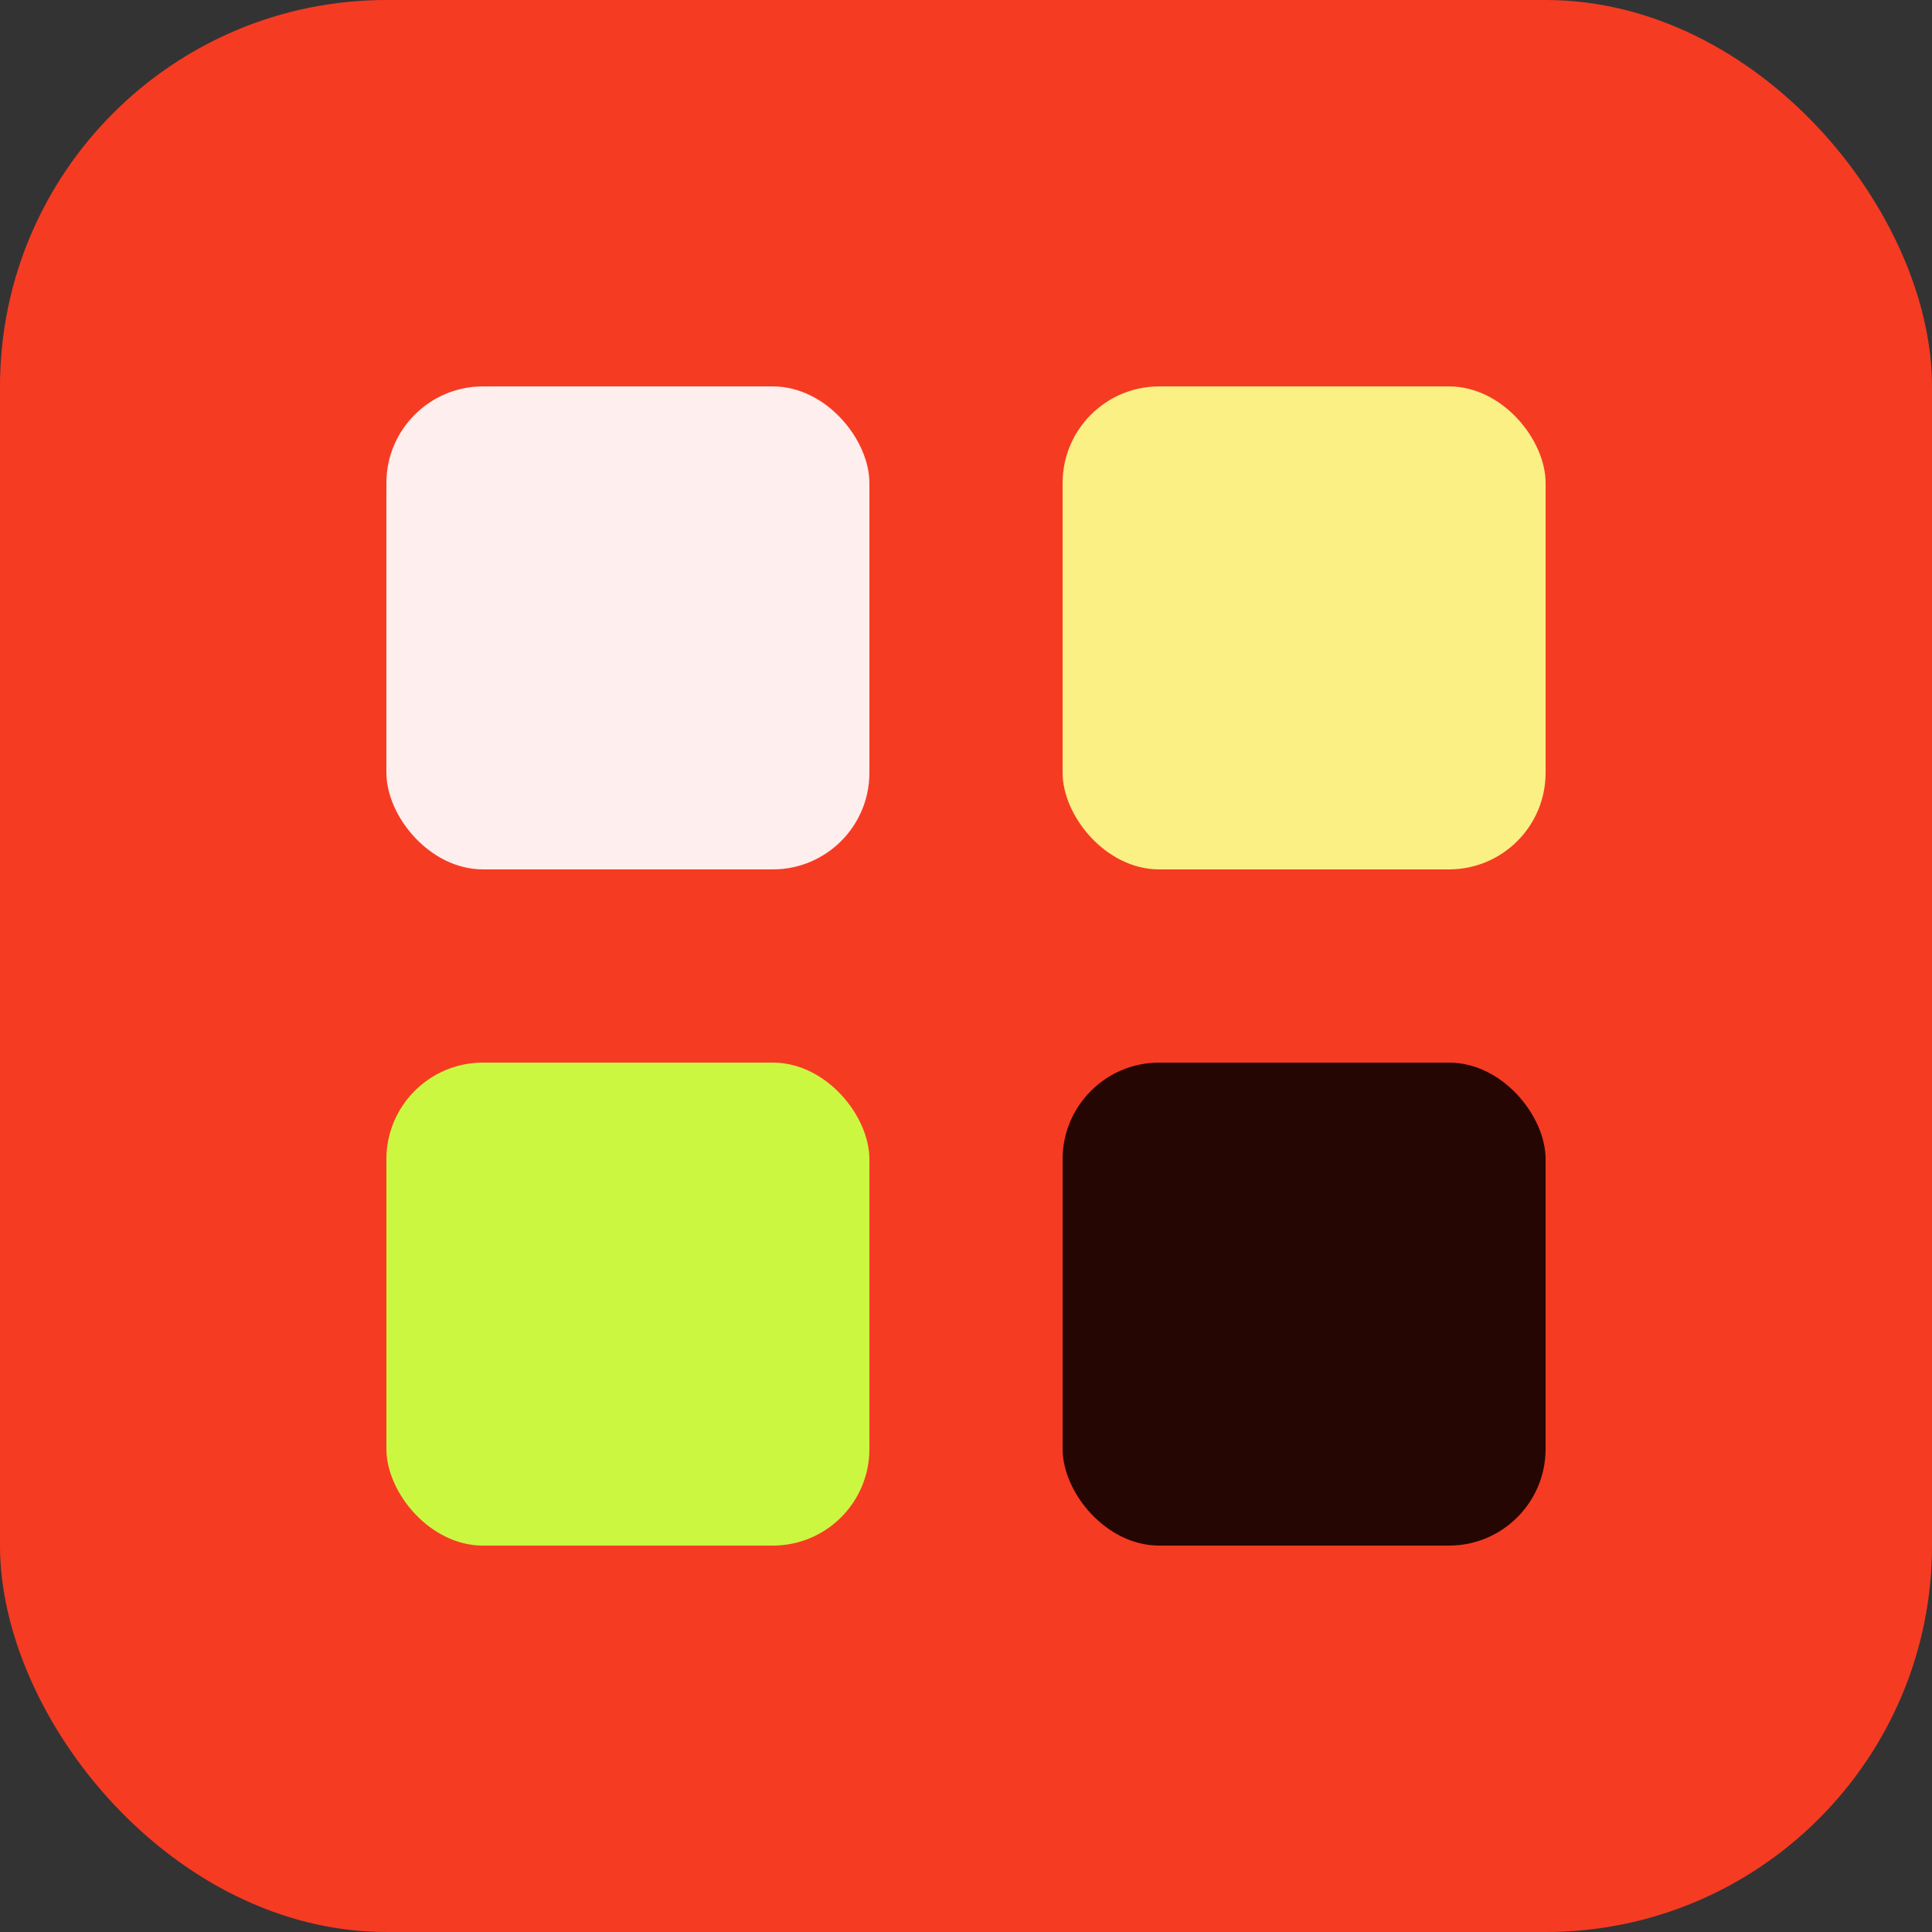 <svg xmlns="http://www.w3.org/2000/svg" viewBox="0 0 100 100" fill="none">
  <rect x="0" y="0" width="100" height="100" fill="#333333" stroke="none"/>
  <rect width="100" height="100" rx="20" fill="#f63b23"/>
  <rect x="20" y="20" width="25" height="25" rx="5" fill="#feeeed"/>
  <rect x="55" y="20" width="25" height="25" rx="5" fill="#faf084"/>
  <rect x="20" y="55" width="25" height="25" rx="5" fill="#ccf741"/>
  <rect x="55" y="55" width="25" height="25" rx="5" fill="#260602"/>
</svg>